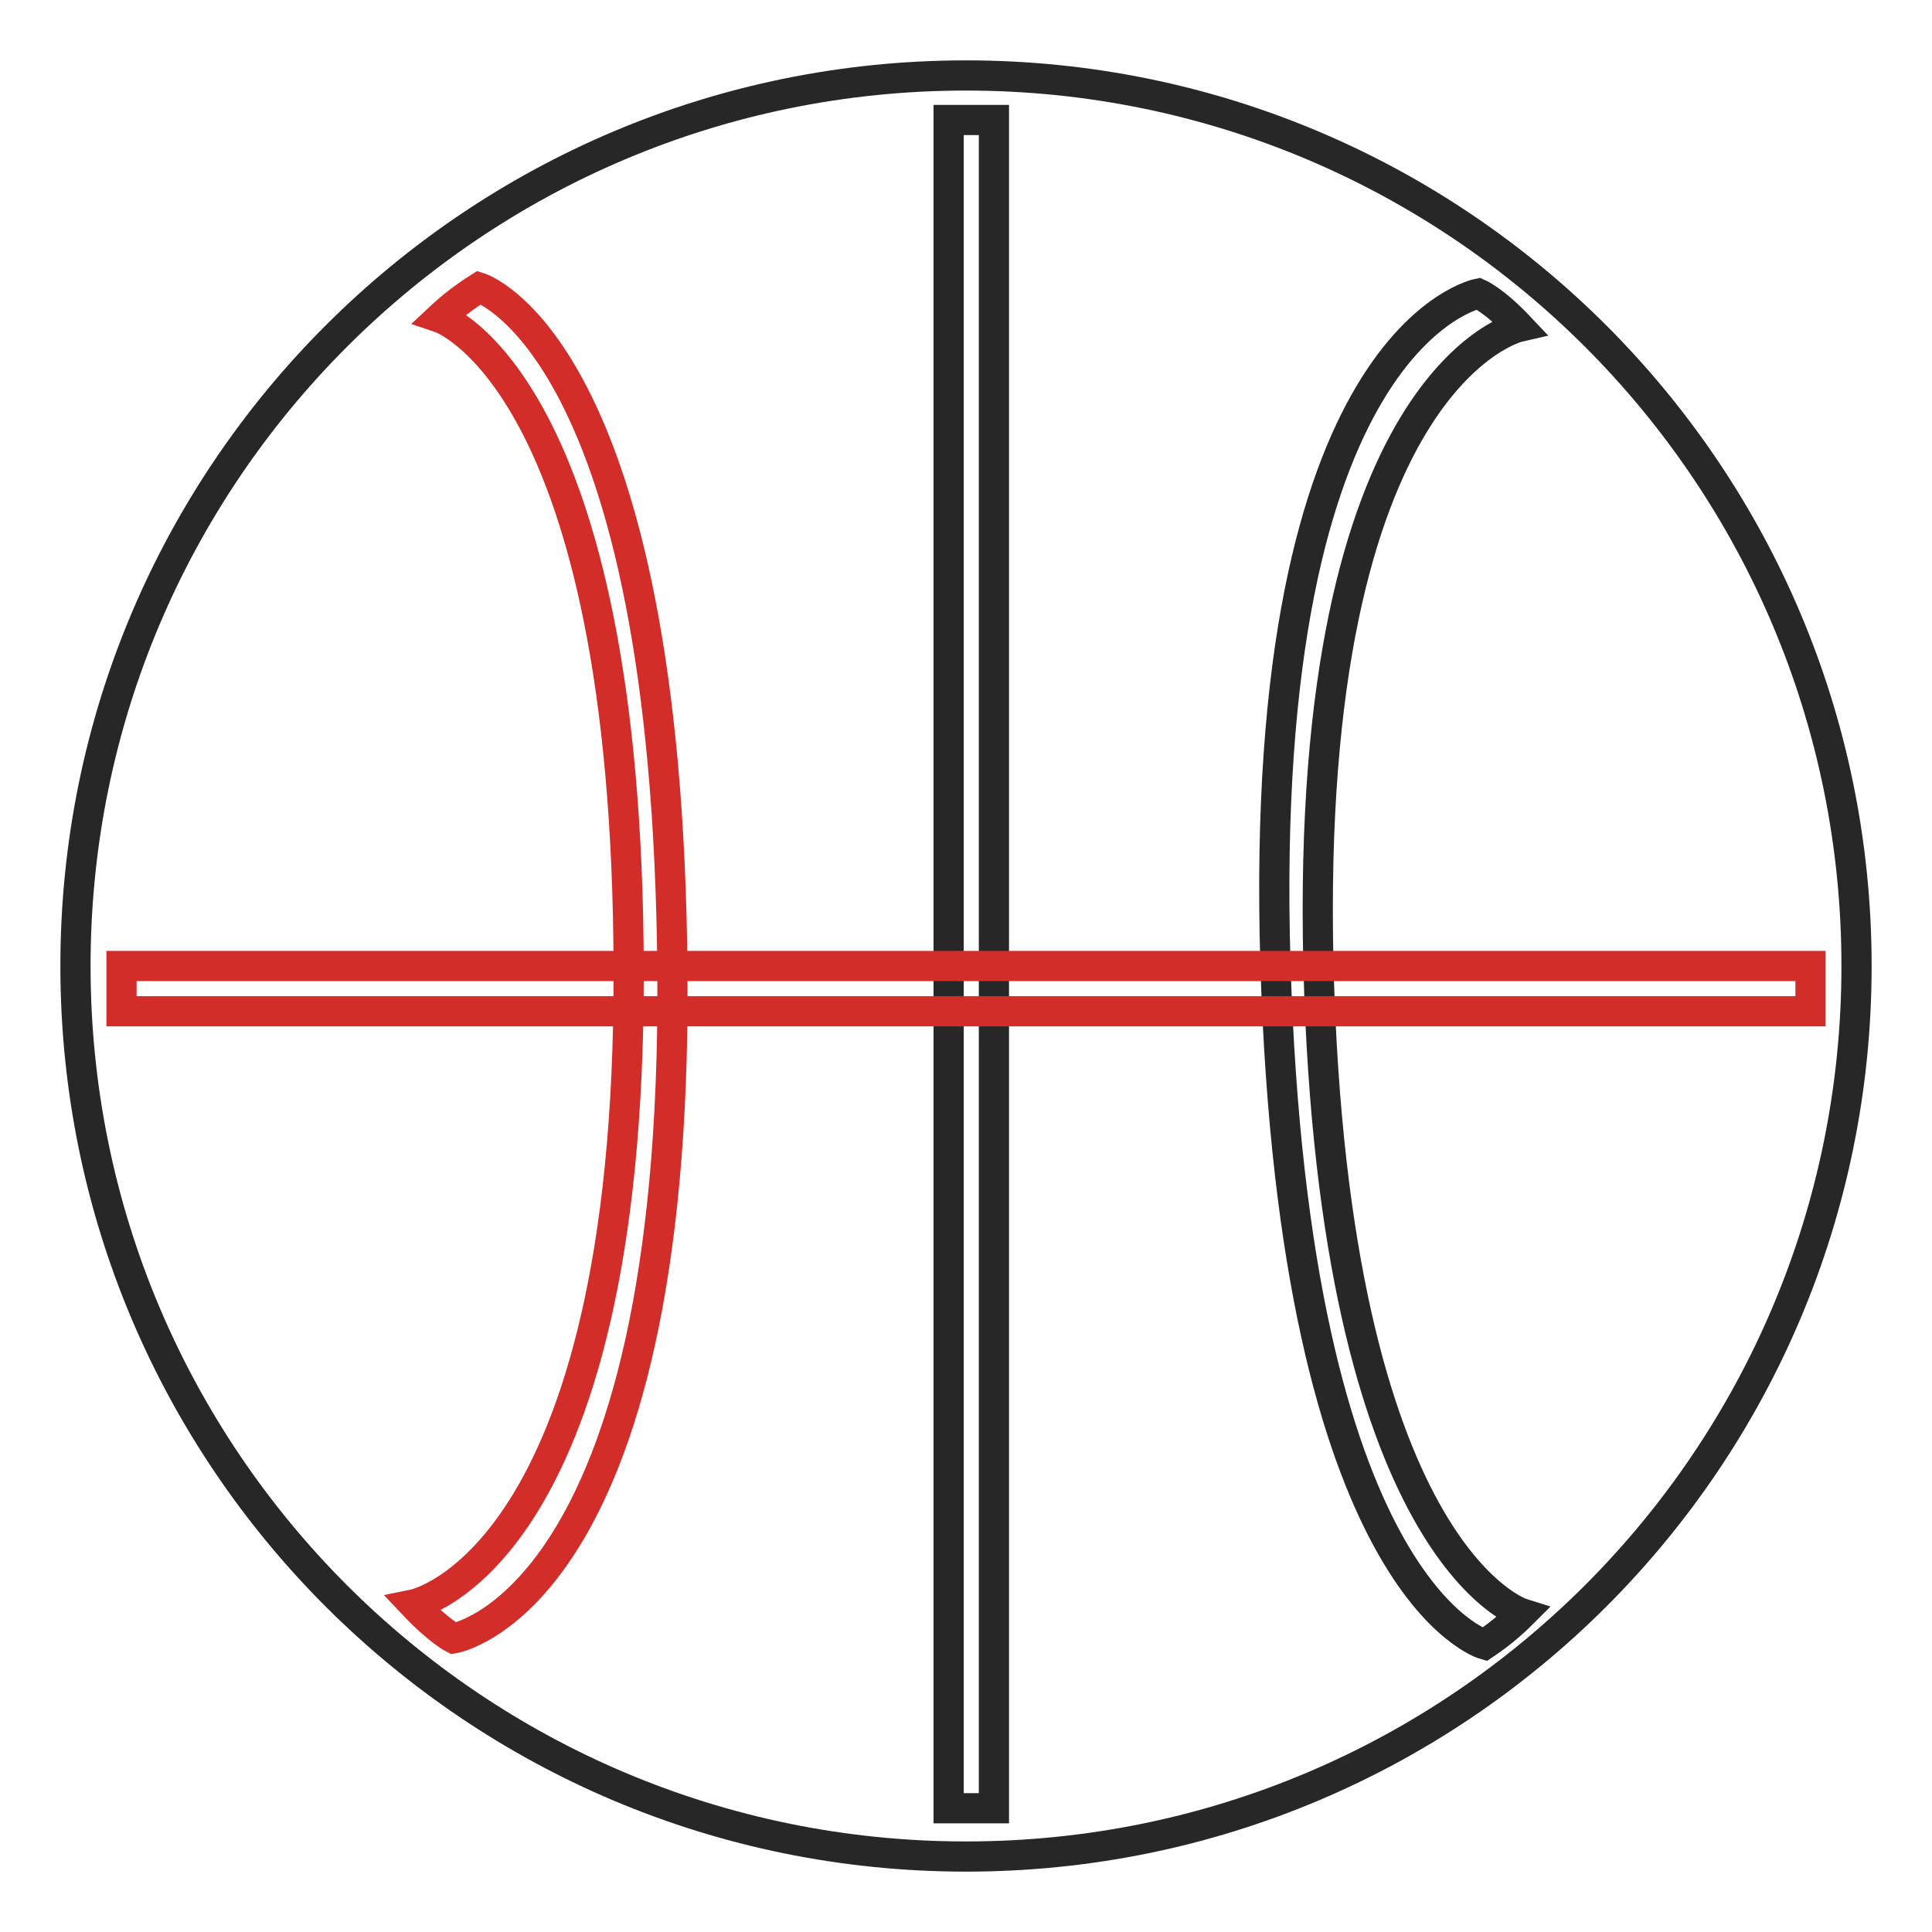 <?xml version="1.0" encoding="utf-8"?>
<!-- Svg Vector Icons : http://www.onlinewebfonts.com/icon -->
<!DOCTYPE svg PUBLIC "-//W3C//DTD SVG 1.1//EN" "http://www.w3.org/Graphics/SVG/1.1/DTD/svg11.dtd">
<svg version="1.1" xmlns="http://www.w3.org/2000/svg" xmlns:xlink="http://www.w3.org/1999/xlink" x="0px" y="0px" viewBox="0 0 256 256" enable-background="new 0 0 256 256" xml:space="preserve">
<g> <path stroke-width="4" fill-opacity="0" stroke="#272727"  d="M128,10C62.8,10,10,62.8,10,128s52.8,118,118,118s118-52.8,118-118S193.2,10,128,10z M131.7,239.6h-6V15.9 h6V239.6z M196.7,217.9c0,0-25.2-7.2-27.7-90.3c-2.5-83.1,26.9-88.7,26.9-88.7s2.1,0.9,5.4,4.4c0,0-28.5,6.5-26.6,84.6 c2,78.1,27,85.9,27,85.9C200.2,215.3,198.5,216.7,196.7,217.9L196.7,217.9z"/> <path stroke-width="4" fill-opacity="0" stroke="#d32d29"  d="M58.3,42.1c1.6-1.5,3.3-2.8,5.2-4c0,0,25,7.7,25.6,90.9c0.6,83.2-29,88.1-29,88.1s-2-1-5.3-4.5 c0,0,28.7-5.8,28.5-84C83.2,50.5,58.3,42.1,58.3,42.1z"/> <path stroke-width="4" fill-opacity="0" stroke="#d32d29"  d="M16.1,128h223.8v6H16.1V128z"/></g>
</svg>